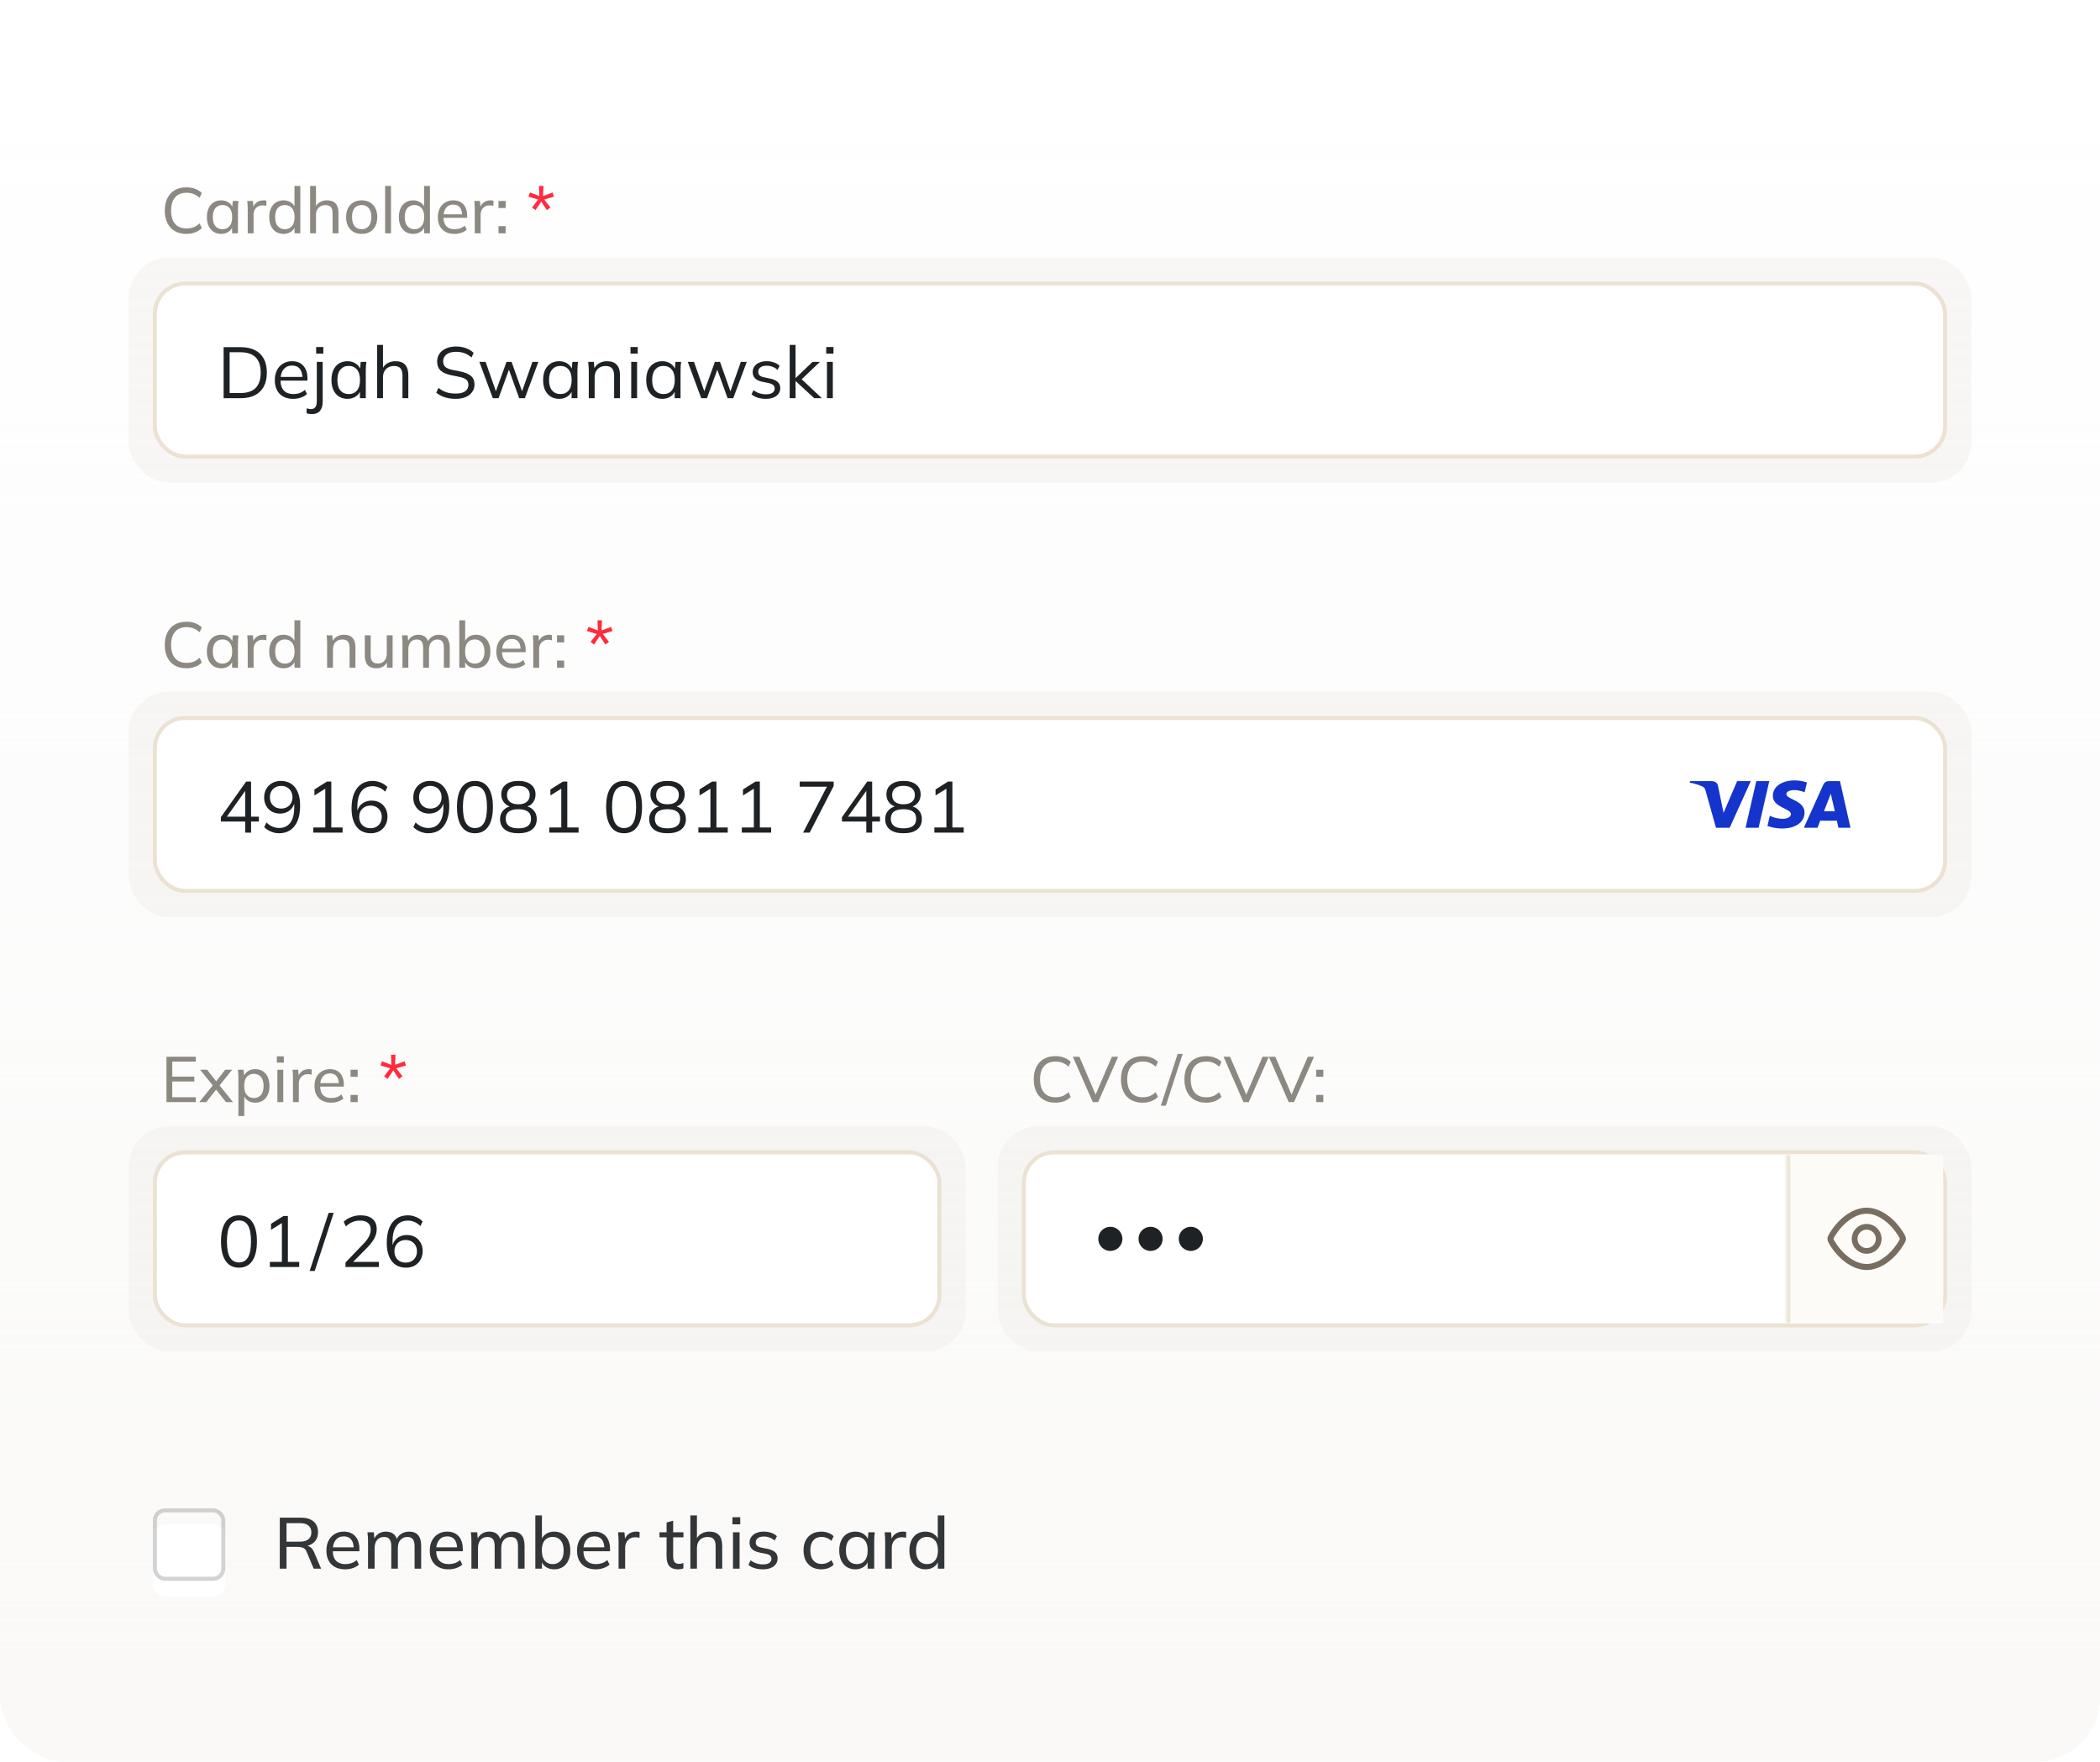 <svg width="522" height="438" viewBox="0 0 522 438" fill="none" xmlns="http://www.w3.org/2000/svg">
<g filter="url(#filter0_d_582_11384)">
<rect width="522" height="434" rx="16" fill="url(#paint0_linear_582_11384)" shape-rendering="crispEdges"/>
<path d="M46.352 54.144C45.221 54.144 44.251 53.909 43.44 53.44C42.64 52.971 42.027 52.304 41.6 51.44C41.173 50.565 40.96 49.536 40.96 48.352C40.96 47.168 41.173 46.144 41.6 45.28C42.027 44.416 42.64 43.749 43.44 43.28C44.251 42.811 45.221 42.576 46.352 42.576C47.163 42.576 47.883 42.699 48.512 42.944C49.141 43.179 49.691 43.525 50.16 43.984L49.616 45.184C49.104 44.736 48.597 44.416 48.096 44.224C47.605 44.021 47.035 43.92 46.384 43.92C45.136 43.92 44.181 44.304 43.52 45.072C42.859 45.84 42.528 46.933 42.528 48.352C42.528 49.771 42.859 50.869 43.52 51.648C44.181 52.416 45.136 52.8 46.384 52.8C47.035 52.8 47.605 52.704 48.096 52.512C48.597 52.309 49.104 51.984 49.616 51.536L50.16 52.72C49.691 53.179 49.136 53.531 48.496 53.776C47.867 54.021 47.152 54.144 46.352 54.144ZM54.975 54.144C54.272 54.144 53.653 53.979 53.12 53.648C52.586 53.317 52.17 52.837 51.871 52.208C51.573 51.579 51.423 50.832 51.423 49.968C51.423 49.104 51.573 48.363 51.871 47.744C52.17 47.115 52.586 46.635 53.12 46.304C53.653 45.973 54.272 45.808 54.975 45.808C55.69 45.808 56.309 45.989 56.831 46.352C57.365 46.704 57.717 47.189 57.888 47.808H57.696L57.871 45.952H59.279C59.248 46.272 59.215 46.592 59.184 46.912C59.162 47.232 59.151 47.547 59.151 47.856V54H57.696V52.16H57.871C57.701 52.768 57.349 53.253 56.816 53.616C56.293 53.968 55.679 54.144 54.975 54.144ZM55.312 52.992C56.037 52.992 56.618 52.736 57.056 52.224C57.493 51.712 57.712 50.96 57.712 49.968C57.712 48.976 57.493 48.229 57.056 47.728C56.618 47.227 56.037 46.976 55.312 46.976C54.586 46.976 53.999 47.227 53.551 47.728C53.114 48.229 52.895 48.976 52.895 49.968C52.895 50.96 53.114 51.712 53.551 52.224C53.989 52.736 54.575 52.992 55.312 52.992ZM61.575 54V47.92C61.575 47.6 61.564 47.275 61.543 46.944C61.532 46.603 61.506 46.272 61.463 45.952H62.871L63.047 47.968L62.807 47.984C62.914 47.493 63.095 47.088 63.351 46.768C63.618 46.437 63.932 46.197 64.295 46.048C64.668 45.888 65.052 45.808 65.447 45.808C65.618 45.808 65.762 45.813 65.879 45.824C65.996 45.835 66.114 45.861 66.231 45.904L66.199 47.2C66.039 47.136 65.89 47.099 65.751 47.088C65.623 47.067 65.463 47.056 65.271 47.056C64.802 47.056 64.396 47.163 64.055 47.376C63.724 47.589 63.468 47.872 63.287 48.224C63.116 48.576 63.031 48.955 63.031 49.36V54H61.575ZM70.475 54.144C69.772 54.144 69.153 53.979 68.62 53.648C68.086 53.317 67.67 52.837 67.371 52.208C67.073 51.579 66.924 50.832 66.924 49.968C66.924 49.104 67.073 48.363 67.371 47.744C67.67 47.115 68.086 46.635 68.62 46.304C69.153 45.973 69.772 45.808 70.475 45.808C71.18 45.808 71.793 45.984 72.316 46.336C72.849 46.688 73.206 47.173 73.388 47.792H73.195V42.224H74.651V54H73.212V52.128H73.388C73.217 52.757 72.865 53.253 72.332 53.616C71.809 53.968 71.19 54.144 70.475 54.144ZM70.811 52.992C71.537 52.992 72.118 52.736 72.555 52.224C73.004 51.712 73.228 50.96 73.228 49.968C73.228 48.976 73.004 48.229 72.555 47.728C72.118 47.227 71.537 46.976 70.811 46.976C70.086 46.976 69.499 47.227 69.052 47.728C68.614 48.229 68.395 48.976 68.395 49.968C68.395 50.96 68.614 51.712 69.052 52.224C69.499 52.736 70.086 52.992 70.811 52.992ZM77.091 54V42.224H78.547V47.696H78.339C78.574 47.077 78.952 46.608 79.475 46.288C79.998 45.968 80.6 45.808 81.283 45.808C82.254 45.808 82.968 46.069 83.427 46.592C83.896 47.115 84.131 47.904 84.131 48.96V54H82.675V49.04C82.675 48.325 82.536 47.808 82.259 47.488C81.982 47.157 81.528 46.992 80.899 46.992C80.195 46.992 79.624 47.211 79.187 47.648C78.76 48.085 78.547 48.667 78.547 49.392V54H77.091ZM89.905 54.144C89.115 54.144 88.433 53.979 87.857 53.648C87.281 53.307 86.833 52.827 86.513 52.208C86.193 51.579 86.033 50.832 86.033 49.968C86.033 49.115 86.193 48.379 86.513 47.76C86.833 47.131 87.281 46.651 87.857 46.32C88.433 45.979 89.115 45.808 89.905 45.808C90.694 45.808 91.377 45.979 91.953 46.32C92.54 46.651 92.987 47.131 93.297 47.76C93.617 48.379 93.777 49.115 93.777 49.968C93.777 50.832 93.617 51.579 93.297 52.208C92.987 52.827 92.54 53.307 91.953 53.648C91.377 53.979 90.694 54.144 89.905 54.144ZM89.905 52.992C90.63 52.992 91.212 52.736 91.649 52.224C92.086 51.712 92.305 50.96 92.305 49.968C92.305 48.976 92.086 48.229 91.649 47.728C91.212 47.227 90.63 46.976 89.905 46.976C89.169 46.976 88.582 47.227 88.145 47.728C87.718 48.229 87.505 48.976 87.505 49.968C87.505 50.96 87.718 51.712 88.145 52.224C88.582 52.736 89.169 52.992 89.905 52.992ZM95.732 54V42.224H97.188V54H95.732ZM102.694 54.144C101.99 54.144 101.372 53.979 100.838 53.648C100.305 53.317 99.889 52.837 99.59 52.208C99.292 51.579 99.142 50.832 99.142 49.968C99.142 49.104 99.292 48.363 99.59 47.744C99.889 47.115 100.305 46.635 100.838 46.304C101.372 45.973 101.99 45.808 102.694 45.808C103.398 45.808 104.012 45.984 104.534 46.336C105.068 46.688 105.425 47.173 105.606 47.792H105.414V42.224H106.87V54H105.43V52.128H105.606C105.436 52.757 105.084 53.253 104.55 53.616C104.028 53.968 103.409 54.144 102.694 54.144ZM103.03 52.992C103.756 52.992 104.337 52.736 104.774 52.224C105.222 51.712 105.446 50.96 105.446 49.968C105.446 48.976 105.222 48.229 104.774 47.728C104.337 47.227 103.756 46.976 103.03 46.976C102.305 46.976 101.718 47.227 101.27 47.728C100.833 48.229 100.614 48.976 100.614 49.968C100.614 50.96 100.833 51.712 101.27 52.224C101.718 52.736 102.305 52.992 103.03 52.992ZM112.974 54.144C111.694 54.144 110.68 53.776 109.934 53.04C109.198 52.304 108.83 51.291 108.83 50C108.83 49.147 108.99 48.411 109.31 47.792C109.64 47.163 110.094 46.677 110.67 46.336C111.246 45.984 111.918 45.808 112.686 45.808C113.422 45.808 114.046 45.968 114.558 46.288C115.07 46.597 115.459 47.04 115.726 47.616C115.992 48.192 116.126 48.875 116.126 49.664V50.144H109.966V49.28H115.134L114.862 49.488C114.862 48.656 114.675 48.011 114.302 47.552C113.939 47.093 113.4 46.864 112.686 46.864C111.907 46.864 111.304 47.136 110.878 47.68C110.451 48.213 110.238 48.944 110.238 49.872V50.016C110.238 50.997 110.478 51.739 110.958 52.24C111.448 52.741 112.126 52.992 112.99 52.992C113.47 52.992 113.918 52.923 114.334 52.784C114.75 52.645 115.15 52.416 115.534 52.096L116.014 53.104C115.651 53.435 115.198 53.691 114.654 53.872C114.12 54.053 113.56 54.144 112.974 54.144ZM118.013 54V47.92C118.013 47.6 118.002 47.275 117.981 46.944C117.97 46.603 117.943 46.272 117.901 45.952H119.309L119.485 47.968L119.245 47.984C119.351 47.493 119.533 47.088 119.789 46.768C120.055 46.437 120.37 46.197 120.733 46.048C121.106 45.888 121.49 45.808 121.885 45.808C122.055 45.808 122.199 45.813 122.317 45.824C122.434 45.835 122.551 45.861 122.669 45.904L122.637 47.2C122.477 47.136 122.327 47.099 122.189 47.088C122.061 47.067 121.901 47.056 121.709 47.056C121.239 47.056 120.834 47.163 120.493 47.376C120.162 47.589 119.906 47.872 119.725 48.224C119.554 48.576 119.469 48.955 119.469 49.36V54H118.013ZM123.914 47.712V45.952H125.69V47.712H123.914ZM123.914 54V52.224H125.69V54H123.914Z" fill="#8C8882"/>
<path d="M133.115 48.24L132.251 47.584L133.787 45.616L131.371 44.896L131.723 43.856L134.059 44.736L133.979 42.224H135.083L134.987 44.736L137.371 43.856L137.691 44.896L135.275 45.6L136.827 47.584L135.931 48.24L134.539 46.128L133.115 48.24Z" fill="#FF2B3E"/>
<rect x="32" y="60" width="458" height="56" rx="10" fill="#EDEBE7" fill-opacity="0.4"/>
<rect x="38.5" y="66.5" width="445" height="43" rx="7.5" fill="white"/>
<rect x="38.5" y="66.5" width="445" height="43" rx="7.5" stroke="#EBE2D4"/>
<path d="M55.584 95V82.31H59.796C61.2 82.31 62.388 82.556 63.36 83.048C64.332 83.528 65.07 84.242 65.574 85.19C66.078 86.126 66.33 87.278 66.33 88.646C66.33 90.002 66.078 91.154 65.574 92.102C65.07 93.05 64.332 93.77 63.36 94.262C62.388 94.754 61.2 95 59.796 95H55.584ZM57.078 93.722H59.688C61.416 93.722 62.7 93.302 63.54 92.462C64.38 91.61 64.8 90.338 64.8 88.646C64.8 86.942 64.38 85.67 63.54 84.83C62.7 83.99 61.416 83.57 59.688 83.57H57.078V93.722ZM72.883 95.162C71.467 95.162 70.351 94.754 69.535 93.938C68.719 93.11 68.311 91.964 68.311 90.5C68.311 89.552 68.491 88.73 68.851 88.034C69.211 87.326 69.715 86.78 70.363 86.396C71.011 86 71.755 85.802 72.595 85.802C73.423 85.802 74.119 85.976 74.683 86.324C75.247 86.672 75.679 87.17 75.979 87.818C76.279 88.454 76.429 89.21 76.429 90.086V90.626H69.427V89.708H75.475L75.169 89.942C75.169 88.982 74.953 88.232 74.521 87.692C74.089 87.152 73.447 86.882 72.595 86.882C71.695 86.882 70.993 87.2 70.489 87.836C69.985 88.46 69.733 89.306 69.733 90.374V90.536C69.733 91.664 70.009 92.522 70.561 93.11C71.125 93.686 71.911 93.974 72.919 93.974C73.459 93.974 73.963 93.896 74.431 93.74C74.911 93.572 75.367 93.302 75.799 92.93L76.303 93.956C75.907 94.34 75.403 94.64 74.791 94.856C74.191 95.06 73.555 95.162 72.883 95.162ZM77.472 98.96C77.304 98.96 77.094 98.936 76.842 98.888C76.59 98.852 76.38 98.804 76.212 98.744V97.52C76.356 97.568 76.524 97.61 76.716 97.646C76.908 97.694 77.088 97.718 77.256 97.718C77.76 97.718 78.132 97.556 78.372 97.232C78.624 96.92 78.75 96.404 78.75 95.684V85.964H80.208V95.828C80.208 96.86 79.98 97.64 79.524 98.168C79.08 98.696 78.396 98.96 77.472 98.96ZM78.588 83.912V82.274H80.37V83.912H78.588ZM86.387 95.162C85.583 95.162 84.881 94.976 84.281 94.604C83.681 94.22 83.213 93.68 82.877 92.984C82.553 92.288 82.391 91.454 82.391 90.482C82.391 89.498 82.553 88.658 82.877 87.962C83.213 87.266 83.681 86.732 84.281 86.36C84.881 85.988 85.583 85.802 86.387 85.802C87.203 85.802 87.905 86.012 88.493 86.432C89.093 86.84 89.489 87.398 89.681 88.106H89.465L89.663 85.964H91.067C91.031 86.312 90.995 86.666 90.959 87.026C90.935 87.374 90.923 87.716 90.923 88.052V95H89.465V92.876H89.663C89.471 93.584 89.075 94.142 88.475 94.55C87.875 94.958 87.179 95.162 86.387 95.162ZM86.675 93.974C87.539 93.974 88.223 93.68 88.727 93.092C89.231 92.492 89.483 91.622 89.483 90.482C89.483 89.33 89.231 88.46 88.727 87.872C88.223 87.272 87.539 86.972 86.675 86.972C85.823 86.972 85.139 87.272 84.623 87.872C84.119 88.46 83.867 89.33 83.867 90.482C83.867 91.622 84.119 92.492 84.623 93.092C85.139 93.68 85.823 93.974 86.675 93.974ZM93.742 95V81.752H95.2V87.962H94.966C95.218 87.254 95.638 86.72 96.226 86.36C96.826 85.988 97.516 85.802 98.296 85.802C99.376 85.802 100.18 86.096 100.708 86.684C101.236 87.26 101.5 88.136 101.5 89.312V95H100.042V89.402C100.042 88.562 99.874 87.95 99.538 87.566C99.214 87.182 98.686 86.99 97.954 86.99C97.114 86.99 96.442 87.248 95.938 87.764C95.446 88.28 95.2 88.958 95.2 89.798V95H93.742ZM113.285 95.162C112.265 95.162 111.353 95.03 110.549 94.766C109.745 94.502 109.043 94.124 108.443 93.632L108.983 92.444C109.403 92.756 109.823 93.02 110.243 93.236C110.675 93.44 111.137 93.596 111.629 93.704C112.121 93.8 112.673 93.848 113.285 93.848C114.353 93.848 115.145 93.65 115.661 93.254C116.177 92.858 116.435 92.33 116.435 91.67C116.435 91.106 116.255 90.674 115.895 90.374C115.535 90.074 114.905 89.834 114.005 89.654L112.115 89.276C110.951 89.036 110.081 88.646 109.505 88.106C108.941 87.566 108.659 86.834 108.659 85.91C108.659 85.154 108.851 84.494 109.235 83.93C109.631 83.366 110.183 82.928 110.891 82.616C111.599 82.304 112.421 82.148 113.357 82.148C114.257 82.148 115.079 82.286 115.823 82.562C116.567 82.826 117.203 83.216 117.731 83.732L117.209 84.884C116.645 84.38 116.051 84.02 115.427 83.804C114.815 83.576 114.119 83.462 113.339 83.462C112.355 83.462 111.575 83.678 110.999 84.11C110.435 84.53 110.153 85.106 110.153 85.838C110.153 86.426 110.333 86.888 110.693 87.224C111.053 87.548 111.647 87.794 112.475 87.962L114.383 88.34C115.607 88.592 116.507 88.97 117.083 89.474C117.659 89.978 117.947 90.686 117.947 91.598C117.947 92.294 117.755 92.912 117.371 93.452C116.999 93.992 116.465 94.412 115.769 94.712C115.073 95.012 114.245 95.162 113.285 95.162ZM122.504 95L119.156 85.964H120.704L123.494 93.92H123.026L125.906 85.964H127.166L129.992 93.92H129.542L132.35 85.964H133.826L130.46 95H129.056L126.14 86.918H126.86L123.926 95H122.504ZM138.999 95.162C138.195 95.162 137.493 94.976 136.893 94.604C136.293 94.22 135.825 93.68 135.489 92.984C135.165 92.288 135.003 91.454 135.003 90.482C135.003 89.498 135.165 88.658 135.489 87.962C135.825 87.266 136.293 86.732 136.893 86.36C137.493 85.988 138.195 85.802 138.999 85.802C139.815 85.802 140.517 86.012 141.105 86.432C141.705 86.84 142.101 87.398 142.293 88.106H142.077L142.275 85.964H143.679C143.643 86.312 143.607 86.666 143.571 87.026C143.547 87.374 143.535 87.716 143.535 88.052V95H142.077V92.876H142.275C142.083 93.584 141.687 94.142 141.087 94.55C140.487 94.958 139.791 95.162 138.999 95.162ZM139.287 93.974C140.151 93.974 140.835 93.68 141.339 93.092C141.843 92.492 142.095 91.622 142.095 90.482C142.095 89.33 141.843 88.46 141.339 87.872C140.835 87.272 140.151 86.972 139.287 86.972C138.435 86.972 137.751 87.272 137.235 87.872C136.731 88.46 136.479 89.33 136.479 90.482C136.479 91.622 136.731 92.492 137.235 93.092C137.751 93.68 138.435 93.974 139.287 93.974ZM146.354 95V88.052C146.354 87.716 146.336 87.374 146.3 87.026C146.276 86.666 146.246 86.312 146.21 85.964H147.614L147.794 87.944H147.578C147.842 87.248 148.262 86.72 148.838 86.36C149.426 85.988 150.104 85.802 150.872 85.802C151.94 85.802 152.744 86.09 153.284 86.666C153.836 87.23 154.112 88.124 154.112 89.348V95H152.654V89.438C152.654 88.586 152.48 87.968 152.132 87.584C151.796 87.188 151.268 86.99 150.548 86.99C149.708 86.99 149.042 87.248 148.55 87.764C148.058 88.28 147.812 88.97 147.812 89.834V95H146.354ZM156.901 95V85.964H158.359V95H156.901ZM156.721 83.912V82.274H158.521V83.912H156.721ZM164.628 95.162C163.824 95.162 163.122 94.976 162.522 94.604C161.922 94.22 161.454 93.68 161.118 92.984C160.794 92.288 160.632 91.454 160.632 90.482C160.632 89.498 160.794 88.658 161.118 87.962C161.454 87.266 161.922 86.732 162.522 86.36C163.122 85.988 163.824 85.802 164.628 85.802C165.444 85.802 166.146 86.012 166.734 86.432C167.334 86.84 167.73 87.398 167.922 88.106H167.706L167.904 85.964H169.308C169.272 86.312 169.236 86.666 169.2 87.026C169.176 87.374 169.164 87.716 169.164 88.052V95H167.706V92.876H167.904C167.712 93.584 167.316 94.142 166.716 94.55C166.116 94.958 165.42 95.162 164.628 95.162ZM164.916 93.974C165.78 93.974 166.464 93.68 166.968 93.092C167.472 92.492 167.724 91.622 167.724 90.482C167.724 89.33 167.472 88.46 166.968 87.872C166.464 87.272 165.78 86.972 164.916 86.972C164.064 86.972 163.38 87.272 162.864 87.872C162.36 88.46 162.108 89.33 162.108 90.482C162.108 91.622 162.36 92.492 162.864 93.092C163.38 93.68 164.064 93.974 164.916 93.974ZM174.307 95L170.959 85.964H172.507L175.297 93.92H174.829L177.709 85.964H178.969L181.795 93.92H181.345L184.153 85.964H185.629L182.263 95H180.859L177.943 86.918H178.663L175.729 95H174.307ZM190.369 95.162C189.649 95.162 188.977 95.066 188.353 94.874C187.729 94.67 187.213 94.388 186.805 94.028L187.309 93.002C187.753 93.35 188.233 93.608 188.749 93.776C189.277 93.944 189.823 94.028 190.387 94.028C191.107 94.028 191.647 93.902 192.007 93.65C192.379 93.386 192.565 93.026 192.565 92.57C192.565 92.222 192.445 91.946 192.205 91.742C191.977 91.526 191.599 91.358 191.071 91.238L189.397 90.896C188.629 90.728 188.053 90.446 187.669 90.05C187.285 89.642 187.093 89.126 187.093 88.502C187.093 87.974 187.231 87.512 187.507 87.116C187.783 86.708 188.185 86.39 188.713 86.162C189.241 85.922 189.859 85.802 190.567 85.802C191.227 85.802 191.833 85.904 192.385 86.108C192.949 86.3 193.417 86.582 193.789 86.954L193.267 87.962C192.907 87.614 192.493 87.356 192.025 87.188C191.569 87.008 191.095 86.918 190.603 86.918C189.895 86.918 189.361 87.062 189.001 87.35C188.653 87.626 188.479 87.992 188.479 88.448C188.479 88.796 188.587 89.084 188.803 89.312C189.031 89.528 189.379 89.69 189.847 89.798L191.521 90.14C192.337 90.32 192.943 90.602 193.339 90.986C193.747 91.358 193.951 91.862 193.951 92.498C193.951 93.038 193.801 93.512 193.501 93.92C193.201 94.316 192.781 94.622 192.241 94.838C191.713 95.054 191.089 95.162 190.369 95.162ZM196.293 95V81.752H197.751V89.978H197.787L201.981 85.964H203.817L198.867 90.68L198.903 89.942L204.285 95H202.395L197.787 90.752H197.751V95H196.293ZM205.557 95V85.964H207.015V95H205.557ZM205.377 83.912V82.274H207.177V83.912H205.377Z" fill="#1E2224"/>
<path d="M46.352 162.144C45.221 162.144 44.251 161.909 43.44 161.44C42.64 160.971 42.027 160.304 41.6 159.44C41.173 158.565 40.96 157.536 40.96 156.352C40.96 155.168 41.173 154.144 41.6 153.28C42.027 152.416 42.64 151.749 43.44 151.28C44.251 150.811 45.221 150.576 46.352 150.576C47.163 150.576 47.883 150.699 48.512 150.944C49.141 151.179 49.691 151.525 50.16 151.984L49.616 153.184C49.104 152.736 48.597 152.416 48.096 152.224C47.605 152.021 47.035 151.92 46.384 151.92C45.136 151.92 44.181 152.304 43.52 153.072C42.859 153.84 42.528 154.933 42.528 156.352C42.528 157.771 42.859 158.869 43.52 159.648C44.181 160.416 45.136 160.8 46.384 160.8C47.035 160.8 47.605 160.704 48.096 160.512C48.597 160.309 49.104 159.984 49.616 159.536L50.16 160.72C49.691 161.179 49.136 161.531 48.496 161.776C47.867 162.021 47.152 162.144 46.352 162.144ZM54.975 162.144C54.272 162.144 53.653 161.979 53.12 161.648C52.586 161.317 52.17 160.837 51.871 160.208C51.573 159.579 51.423 158.832 51.423 157.968C51.423 157.104 51.573 156.363 51.871 155.744C52.17 155.115 52.586 154.635 53.12 154.304C53.653 153.973 54.272 153.808 54.975 153.808C55.69 153.808 56.309 153.989 56.831 154.352C57.365 154.704 57.717 155.189 57.888 155.808H57.696L57.871 153.952H59.279C59.248 154.272 59.215 154.592 59.184 154.912C59.162 155.232 59.151 155.547 59.151 155.856V162H57.696V160.16H57.871C57.701 160.768 57.349 161.253 56.816 161.616C56.293 161.968 55.679 162.144 54.975 162.144ZM55.312 160.992C56.037 160.992 56.618 160.736 57.056 160.224C57.493 159.712 57.712 158.96 57.712 157.968C57.712 156.976 57.493 156.229 57.056 155.728C56.618 155.227 56.037 154.976 55.312 154.976C54.586 154.976 53.999 155.227 53.551 155.728C53.114 156.229 52.895 156.976 52.895 157.968C52.895 158.96 53.114 159.712 53.551 160.224C53.989 160.736 54.575 160.992 55.312 160.992ZM61.575 162V155.92C61.575 155.6 61.564 155.275 61.543 154.944C61.532 154.603 61.506 154.272 61.463 153.952H62.871L63.047 155.968L62.807 155.984C62.914 155.493 63.095 155.088 63.351 154.768C63.618 154.437 63.932 154.197 64.295 154.048C64.668 153.888 65.052 153.808 65.447 153.808C65.618 153.808 65.762 153.813 65.879 153.824C65.996 153.835 66.114 153.861 66.231 153.904L66.199 155.2C66.039 155.136 65.89 155.099 65.751 155.088C65.623 155.067 65.463 155.056 65.271 155.056C64.802 155.056 64.396 155.163 64.055 155.376C63.724 155.589 63.468 155.872 63.287 156.224C63.116 156.576 63.031 156.955 63.031 157.36V162H61.575ZM70.475 162.144C69.772 162.144 69.153 161.979 68.62 161.648C68.086 161.317 67.67 160.837 67.371 160.208C67.073 159.579 66.924 158.832 66.924 157.968C66.924 157.104 67.073 156.363 67.371 155.744C67.67 155.115 68.086 154.635 68.62 154.304C69.153 153.973 69.772 153.808 70.475 153.808C71.18 153.808 71.793 153.984 72.316 154.336C72.849 154.688 73.206 155.173 73.388 155.792H73.195V150.224H74.651V162H73.212V160.128H73.388C73.217 160.757 72.865 161.253 72.332 161.616C71.809 161.968 71.19 162.144 70.475 162.144ZM70.811 160.992C71.537 160.992 72.118 160.736 72.555 160.224C73.004 159.712 73.228 158.96 73.228 157.968C73.228 156.976 73.004 156.229 72.555 155.728C72.118 155.227 71.537 154.976 70.811 154.976C70.086 154.976 69.499 155.227 69.052 155.728C68.614 156.229 68.395 156.976 68.395 157.968C68.395 158.96 68.614 159.712 69.052 160.224C69.499 160.736 70.086 160.992 70.811 160.992ZM81.31 162V155.856C81.31 155.547 81.299 155.232 81.278 154.912C81.256 154.592 81.224 154.272 81.182 153.952H82.59L82.75 155.68H82.558C82.803 155.072 83.182 154.608 83.694 154.288C84.206 153.968 84.803 153.808 85.486 153.808C86.435 153.808 87.15 154.069 87.63 154.592C88.11 155.104 88.35 155.904 88.35 156.992V162H86.894V157.072C86.894 156.336 86.75 155.808 86.462 155.488C86.174 155.157 85.726 154.992 85.118 154.992C84.392 154.992 83.816 155.211 83.39 155.648C82.974 156.085 82.766 156.677 82.766 157.424V162H81.31ZM93.596 162.144C92.625 162.144 91.894 161.883 91.404 161.36C90.924 160.837 90.684 160.032 90.684 158.944V153.952H92.14V158.912C92.14 159.616 92.284 160.133 92.572 160.464C92.86 160.795 93.308 160.96 93.916 160.96C94.577 160.96 95.11 160.741 95.516 160.304C95.932 159.856 96.14 159.264 96.14 158.528V153.952H97.596V162H96.188V160.224H96.396C96.172 160.832 95.814 161.307 95.324 161.648C94.833 161.979 94.257 162.144 93.596 162.144ZM100.044 162V155.856C100.044 155.547 100.033 155.232 100.012 154.912C99.991 154.592 99.959 154.272 99.916 153.952H101.324L101.484 155.68H101.292C101.505 155.083 101.847 154.624 102.316 154.304C102.785 153.973 103.345 153.808 103.996 153.808C104.657 153.808 105.201 153.968 105.628 154.288C106.055 154.597 106.343 155.088 106.492 155.76H106.252C106.455 155.163 106.812 154.688 107.324 154.336C107.836 153.984 108.433 153.808 109.116 153.808C110.001 153.808 110.668 154.069 111.116 154.592C111.564 155.104 111.788 155.904 111.788 156.992V162H110.332V157.072C110.332 156.336 110.204 155.808 109.948 155.488C109.692 155.157 109.287 154.992 108.732 154.992C108.081 154.992 107.569 155.216 107.196 155.664C106.823 156.101 106.636 156.699 106.636 157.456V162H105.18V157.072C105.18 156.336 105.052 155.808 104.796 155.488C104.551 155.157 104.145 154.992 103.58 154.992C102.929 154.992 102.417 155.216 102.044 155.664C101.681 156.101 101.5 156.699 101.5 157.456V162H100.044ZM118.345 162.144C117.63 162.144 117.012 161.968 116.489 161.616C115.966 161.253 115.62 160.757 115.449 160.128H115.625V162H114.169V150.224H115.625V155.792H115.449C115.63 155.173 115.977 154.688 116.489 154.336C117.012 153.984 117.63 153.808 118.345 153.808C119.06 153.808 119.684 153.979 120.217 154.32C120.75 154.651 121.161 155.125 121.449 155.744C121.748 156.363 121.897 157.109 121.897 157.984C121.897 158.848 121.748 159.595 121.449 160.224C121.161 160.843 120.745 161.317 120.201 161.648C119.668 161.979 119.049 162.144 118.345 162.144ZM118.009 160.992C118.734 160.992 119.316 160.741 119.753 160.24C120.201 159.728 120.425 158.976 120.425 157.984C120.425 156.992 120.201 156.245 119.753 155.744C119.316 155.232 118.734 154.976 118.009 154.976C117.273 154.976 116.686 155.227 116.249 155.728C115.822 156.229 115.609 156.976 115.609 157.968C115.609 158.96 115.822 159.712 116.249 160.224C116.686 160.736 117.273 160.992 118.009 160.992ZM127.521 162.144C126.241 162.144 125.227 161.776 124.481 161.04C123.745 160.304 123.377 159.291 123.377 158C123.377 157.147 123.537 156.411 123.857 155.792C124.187 155.163 124.641 154.677 125.217 154.336C125.793 153.984 126.465 153.808 127.233 153.808C127.969 153.808 128.593 153.968 129.105 154.288C129.617 154.597 130.006 155.04 130.273 155.616C130.539 156.192 130.673 156.875 130.673 157.664V158.144H124.513V157.28H129.681L129.409 157.488C129.409 156.656 129.222 156.011 128.849 155.552C128.486 155.093 127.947 154.864 127.233 154.864C126.454 154.864 125.851 155.136 125.425 155.68C124.998 156.213 124.785 156.944 124.785 157.872V158.016C124.785 158.997 125.025 159.739 125.505 160.24C125.995 160.741 126.673 160.992 127.537 160.992C128.017 160.992 128.465 160.923 128.881 160.784C129.297 160.645 129.697 160.416 130.081 160.096L130.561 161.104C130.198 161.435 129.745 161.691 129.201 161.872C128.667 162.053 128.107 162.144 127.521 162.144ZM132.559 162V155.92C132.559 155.6 132.549 155.275 132.527 154.944C132.517 154.603 132.49 154.272 132.447 153.952H133.855L134.031 155.968L133.791 155.984C133.898 155.493 134.079 155.088 134.335 154.768C134.602 154.437 134.917 154.197 135.279 154.048C135.653 153.888 136.037 153.808 136.431 153.808C136.602 153.808 136.746 153.813 136.863 153.824C136.981 153.835 137.098 153.861 137.215 153.904L137.183 155.2C137.023 155.136 136.874 155.099 136.735 155.088C136.607 155.067 136.447 155.056 136.255 155.056C135.786 155.056 135.381 155.163 135.039 155.376C134.709 155.589 134.453 155.872 134.271 156.224C134.101 156.576 134.015 156.955 134.015 157.36V162H132.559ZM138.46 155.712V153.952H140.236V155.712H138.46ZM138.46 162V160.224H140.236V162H138.46Z" fill="#8C8882"/>
<path d="M147.662 156.24L146.798 155.584L148.334 153.616L145.918 152.896L146.27 151.856L148.606 152.736L148.526 150.224H149.63L149.534 152.736L151.918 151.856L152.238 152.896L149.822 153.6L151.374 155.584L150.478 156.24L149.086 154.128L147.662 156.24Z" fill="#FF2B3E"/>
<rect x="32" y="168" width="458" height="56" rx="10" fill="#EDEBE7" fill-opacity="0.4"/>
<rect x="38.5" y="174.5" width="445" height="43" rx="7.5" fill="white"/>
<rect x="38.5" y="174.5" width="445" height="43" rx="7.5" stroke="#EBE2D4"/>
<path d="M60.948 203V200.246H54.9V199.166L61.182 190.31H62.406V199.04H64.35V200.246H62.406V203H60.948ZM60.948 199.04V192.074H61.344L56.124 199.418V199.04H60.948ZM69.347 203.162C68.687 203.162 68.021 203.024 67.349 202.748C66.677 202.46 66.119 202.088 65.675 201.632L66.233 200.462C66.689 200.93 67.187 201.278 67.727 201.506C68.267 201.734 68.813 201.848 69.365 201.848C70.577 201.848 71.507 201.416 72.155 200.552C72.815 199.676 73.145 198.368 73.145 196.628V194.954H73.325C73.253 195.626 73.043 196.214 72.695 196.718C72.359 197.222 71.921 197.606 71.381 197.87C70.853 198.134 70.259 198.266 69.599 198.266C68.831 198.266 68.147 198.098 67.547 197.762C66.959 197.426 66.497 196.952 66.161 196.34C65.825 195.728 65.657 195.038 65.657 194.27C65.657 193.466 65.831 192.758 66.179 192.146C66.539 191.522 67.025 191.036 67.637 190.688C68.261 190.328 68.975 190.148 69.779 190.148C71.327 190.148 72.515 190.688 73.343 191.768C74.183 192.848 74.603 194.372 74.603 196.34C74.603 197.792 74.393 199.028 73.973 200.048C73.553 201.068 72.953 201.842 72.173 202.37C71.393 202.898 70.451 203.162 69.347 203.162ZM69.905 197.024C70.457 197.024 70.943 196.904 71.363 196.664C71.783 196.424 72.107 196.094 72.335 195.674C72.575 195.254 72.695 194.768 72.695 194.216C72.695 193.652 72.575 193.16 72.335 192.74C72.107 192.32 71.783 191.99 71.363 191.75C70.943 191.51 70.457 191.39 69.905 191.39C69.353 191.39 68.861 191.51 68.429 191.75C68.009 191.99 67.679 192.32 67.439 192.74C67.211 193.16 67.097 193.652 67.097 194.216C67.097 194.768 67.211 195.254 67.439 195.674C67.679 196.094 68.009 196.424 68.429 196.664C68.861 196.904 69.353 197.024 69.905 197.024ZM77.872 203V201.722H80.86V191.588H81.652L78.16 193.766V192.272L81.274 190.31H82.354V201.722H85.162V203H77.872ZM92.193 203.162C90.657 203.162 89.469 202.622 88.629 201.542C87.801 200.45 87.387 198.926 87.387 196.97C87.387 195.506 87.597 194.27 88.017 193.262C88.437 192.242 89.037 191.468 89.817 190.94C90.597 190.412 91.539 190.148 92.643 190.148C93.303 190.148 93.969 190.286 94.641 190.562C95.313 190.826 95.865 191.198 96.297 191.678L95.757 192.83C95.301 192.362 94.803 192.02 94.263 191.804C93.723 191.576 93.177 191.462 92.625 191.462C91.401 191.462 90.459 191.9 89.799 192.776C89.151 193.64 88.827 194.942 88.827 196.682V198.356H88.665C88.749 197.672 88.953 197.084 89.277 196.592C89.613 196.088 90.051 195.704 90.591 195.44C91.131 195.176 91.731 195.044 92.391 195.044C93.159 195.044 93.837 195.212 94.425 195.548C95.013 195.884 95.475 196.358 95.811 196.97C96.147 197.57 96.315 198.26 96.315 199.04C96.315 199.832 96.141 200.54 95.793 201.164C95.445 201.788 94.959 202.28 94.335 202.64C93.711 202.988 92.997 203.162 92.193 203.162ZM92.085 201.902C92.637 201.902 93.123 201.788 93.543 201.56C93.975 201.32 94.305 200.99 94.533 200.57C94.773 200.138 94.893 199.646 94.893 199.094C94.893 198.542 94.773 198.056 94.533 197.636C94.305 197.216 93.975 196.886 93.543 196.646C93.123 196.406 92.637 196.286 92.085 196.286C91.533 196.286 91.047 196.406 90.627 196.646C90.207 196.886 89.877 197.216 89.637 197.636C89.409 198.056 89.295 198.542 89.295 199.094C89.295 199.646 89.409 200.138 89.637 200.57C89.877 200.99 90.207 201.32 90.627 201.56C91.047 201.788 91.533 201.902 92.085 201.902ZM106.419 203.162C105.759 203.162 105.093 203.024 104.421 202.748C103.749 202.46 103.191 202.088 102.747 201.632L103.305 200.462C103.761 200.93 104.259 201.278 104.799 201.506C105.339 201.734 105.885 201.848 106.437 201.848C107.649 201.848 108.579 201.416 109.227 200.552C109.887 199.676 110.217 198.368 110.217 196.628V194.954H110.397C110.325 195.626 110.115 196.214 109.767 196.718C109.431 197.222 108.993 197.606 108.453 197.87C107.925 198.134 107.331 198.266 106.671 198.266C105.903 198.266 105.219 198.098 104.619 197.762C104.031 197.426 103.569 196.952 103.233 196.34C102.897 195.728 102.729 195.038 102.729 194.27C102.729 193.466 102.903 192.758 103.251 192.146C103.611 191.522 104.097 191.036 104.709 190.688C105.333 190.328 106.047 190.148 106.851 190.148C108.399 190.148 109.587 190.688 110.415 191.768C111.255 192.848 111.675 194.372 111.675 196.34C111.675 197.792 111.465 199.028 111.045 200.048C110.625 201.068 110.025 201.842 109.245 202.37C108.465 202.898 107.523 203.162 106.419 203.162ZM106.977 197.024C107.529 197.024 108.015 196.904 108.435 196.664C108.855 196.424 109.179 196.094 109.407 195.674C109.647 195.254 109.767 194.768 109.767 194.216C109.767 193.652 109.647 193.16 109.407 192.74C109.179 192.32 108.855 191.99 108.435 191.75C108.015 191.51 107.529 191.39 106.977 191.39C106.425 191.39 105.933 191.51 105.501 191.75C105.081 191.99 104.751 192.32 104.511 192.74C104.283 193.16 104.169 193.652 104.169 194.216C104.169 194.768 104.283 195.254 104.511 195.674C104.751 196.094 105.081 196.424 105.501 196.664C105.933 196.904 106.425 197.024 106.977 197.024ZM118.058 203.162C116.618 203.162 115.514 202.604 114.746 201.488C113.978 200.372 113.594 198.758 113.594 196.646C113.594 194.522 113.978 192.908 114.746 191.804C115.514 190.7 116.618 190.148 118.058 190.148C119.51 190.148 120.614 190.7 121.37 191.804C122.138 192.908 122.522 194.516 122.522 196.628C122.522 198.752 122.138 200.372 121.37 201.488C120.602 202.604 119.498 203.162 118.058 203.162ZM118.058 201.866C119.066 201.866 119.816 201.44 120.308 200.588C120.8 199.736 121.046 198.416 121.046 196.628C121.046 194.828 120.8 193.514 120.308 192.686C119.816 191.846 119.066 191.426 118.058 191.426C117.062 191.426 116.312 191.846 115.808 192.686C115.316 193.526 115.07 194.84 115.07 196.628C115.07 198.416 115.316 199.736 115.808 200.588C116.312 201.44 117.062 201.866 118.058 201.866ZM128.851 203.162C127.399 203.162 126.277 202.856 125.485 202.244C124.693 201.62 124.297 200.75 124.297 199.634C124.297 198.758 124.567 198.032 125.107 197.456C125.647 196.868 126.361 196.514 127.249 196.394V196.664C126.445 196.496 125.803 196.13 125.323 195.566C124.843 194.99 124.603 194.312 124.603 193.532C124.603 192.464 124.981 191.636 125.737 191.048C126.493 190.448 127.531 190.148 128.851 190.148C130.183 190.148 131.227 190.448 131.983 191.048C132.739 191.636 133.117 192.464 133.117 193.532C133.117 194.312 132.889 194.99 132.433 195.566C131.989 196.142 131.365 196.502 130.561 196.646V196.394C131.437 196.514 132.133 196.868 132.649 197.456C133.165 198.032 133.423 198.758 133.423 199.634C133.423 200.75 133.027 201.62 132.235 202.244C131.443 202.856 130.315 203.162 128.851 203.162ZM128.851 201.938C129.907 201.938 130.693 201.74 131.209 201.344C131.737 200.948 132.001 200.348 132.001 199.544C132.001 198.752 131.737 198.164 131.209 197.78C130.693 197.384 129.907 197.186 128.851 197.186C127.795 197.186 127.003 197.384 126.475 197.78C125.959 198.164 125.701 198.752 125.701 199.544C125.701 200.348 125.965 200.948 126.493 201.344C127.021 201.74 127.807 201.938 128.851 201.938ZM128.851 195.962C129.763 195.962 130.459 195.758 130.939 195.35C131.431 194.942 131.677 194.378 131.677 193.658C131.677 192.938 131.431 192.38 130.939 191.984C130.459 191.576 129.763 191.372 128.851 191.372C127.939 191.372 127.237 191.576 126.745 191.984C126.265 192.38 126.025 192.938 126.025 193.658C126.025 194.378 126.265 194.942 126.745 195.35C127.237 195.758 127.939 195.962 128.851 195.962ZM136.53 203V201.722H139.518V191.588H140.31L136.818 193.766V192.272L139.932 190.31H141.012V201.722H143.82V203H136.53ZM155.13 203.162C153.69 203.162 152.586 202.604 151.818 201.488C151.05 200.372 150.666 198.758 150.666 196.646C150.666 194.522 151.05 192.908 151.818 191.804C152.586 190.7 153.69 190.148 155.13 190.148C156.582 190.148 157.686 190.7 158.442 191.804C159.21 192.908 159.594 194.516 159.594 196.628C159.594 198.752 159.21 200.372 158.442 201.488C157.674 202.604 156.57 203.162 155.13 203.162ZM155.13 201.866C156.138 201.866 156.888 201.44 157.38 200.588C157.872 199.736 158.118 198.416 158.118 196.628C158.118 194.828 157.872 193.514 157.38 192.686C156.888 191.846 156.138 191.426 155.13 191.426C154.134 191.426 153.384 191.846 152.88 192.686C152.388 193.526 152.142 194.84 152.142 196.628C152.142 198.416 152.388 199.736 152.88 200.588C153.384 201.44 154.134 201.866 155.13 201.866ZM165.923 203.162C164.471 203.162 163.349 202.856 162.557 202.244C161.765 201.62 161.369 200.75 161.369 199.634C161.369 198.758 161.639 198.032 162.179 197.456C162.719 196.868 163.433 196.514 164.321 196.394V196.664C163.517 196.496 162.875 196.13 162.395 195.566C161.915 194.99 161.675 194.312 161.675 193.532C161.675 192.464 162.053 191.636 162.809 191.048C163.565 190.448 164.603 190.148 165.923 190.148C167.255 190.148 168.299 190.448 169.055 191.048C169.811 191.636 170.189 192.464 170.189 193.532C170.189 194.312 169.961 194.99 169.505 195.566C169.061 196.142 168.437 196.502 167.633 196.646V196.394C168.509 196.514 169.205 196.868 169.721 197.456C170.237 198.032 170.495 198.758 170.495 199.634C170.495 200.75 170.099 201.62 169.307 202.244C168.515 202.856 167.387 203.162 165.923 203.162ZM165.923 201.938C166.979 201.938 167.765 201.74 168.281 201.344C168.809 200.948 169.073 200.348 169.073 199.544C169.073 198.752 168.809 198.164 168.281 197.78C167.765 197.384 166.979 197.186 165.923 197.186C164.867 197.186 164.075 197.384 163.547 197.78C163.031 198.164 162.773 198.752 162.773 199.544C162.773 200.348 163.037 200.948 163.565 201.344C164.093 201.74 164.879 201.938 165.923 201.938ZM165.923 195.962C166.835 195.962 167.531 195.758 168.011 195.35C168.503 194.942 168.749 194.378 168.749 193.658C168.749 192.938 168.503 192.38 168.011 191.984C167.531 191.576 166.835 191.372 165.923 191.372C165.011 191.372 164.309 191.576 163.817 191.984C163.337 192.38 163.097 192.938 163.097 193.658C163.097 194.378 163.337 194.942 163.817 195.35C164.309 195.758 165.011 195.962 165.923 195.962ZM173.602 203V201.722H176.59V191.588H177.382L173.89 193.766V192.272L177.004 190.31H178.084V201.722H180.892V203H173.602ZM184.395 203V201.722H187.383V191.588H188.175L184.683 193.766V192.272L187.797 190.31H188.877V201.722H191.685V203H184.395ZM199.63 203L205.876 190.94V191.588H198.784V190.31H207.226V191.426L201.268 203H199.63ZM215.337 203V200.246H209.289V199.166L215.571 190.31H216.795V199.04H218.739V200.246H216.795V203H215.337ZM215.337 199.04V192.074H215.733L210.513 199.418V199.04H215.337ZM224.582 203.162C223.13 203.162 222.008 202.856 221.216 202.244C220.424 201.62 220.028 200.75 220.028 199.634C220.028 198.758 220.298 198.032 220.838 197.456C221.378 196.868 222.092 196.514 222.98 196.394V196.664C222.176 196.496 221.534 196.13 221.054 195.566C220.574 194.99 220.334 194.312 220.334 193.532C220.334 192.464 220.712 191.636 221.468 191.048C222.224 190.448 223.262 190.148 224.582 190.148C225.914 190.148 226.958 190.448 227.714 191.048C228.47 191.636 228.848 192.464 228.848 193.532C228.848 194.312 228.62 194.99 228.164 195.566C227.72 196.142 227.096 196.502 226.292 196.646V196.394C227.168 196.514 227.864 196.868 228.38 197.456C228.896 198.032 229.154 198.758 229.154 199.634C229.154 200.75 228.758 201.62 227.966 202.244C227.174 202.856 226.046 203.162 224.582 203.162ZM224.582 201.938C225.638 201.938 226.424 201.74 226.94 201.344C227.468 200.948 227.732 200.348 227.732 199.544C227.732 198.752 227.468 198.164 226.94 197.78C226.424 197.384 225.638 197.186 224.582 197.186C223.526 197.186 222.734 197.384 222.206 197.78C221.69 198.164 221.432 198.752 221.432 199.544C221.432 200.348 221.696 200.948 222.224 201.344C222.752 201.74 223.538 201.938 224.582 201.938ZM224.582 195.962C225.494 195.962 226.19 195.758 226.67 195.35C227.162 194.942 227.408 194.378 227.408 193.658C227.408 192.938 227.162 192.38 226.67 191.984C226.19 191.576 225.494 191.372 224.582 191.372C223.67 191.372 222.968 191.576 222.476 191.984C221.996 192.38 221.756 192.938 221.756 193.658C221.756 194.378 221.996 194.942 222.476 195.35C222.968 195.758 223.67 195.962 224.582 195.962ZM232.261 203V201.722H235.249V191.588H236.041L232.549 193.766V192.272L235.663 190.31H236.743V201.722H239.551V203H232.261Z" fill="#1E2224"/>
<g clip-path="url(#clip0_582_11384)">
<path d="M446.048 190.019C443.21 190.019 440.675 191.378 440.675 193.888C440.675 196.767 445.172 196.966 445.172 198.412C445.172 199.022 444.416 199.567 443.126 199.567C441.295 199.567 439.927 198.805 439.927 198.805L439.341 201.339C439.341 201.339 440.918 201.982 443.01 201.982C446.112 201.982 448.554 200.556 448.554 198.003C448.554 194.96 444.038 194.767 444.038 193.425C444.038 192.948 444.658 192.425 445.944 192.425C447.396 192.425 448.58 192.979 448.58 192.979L449.153 190.533C449.153 190.533 447.864 190.019 446.047 190.019H446.048ZM420.089 190.203L420.02 190.573C420.02 190.573 421.214 190.774 422.289 191.177C423.673 191.639 423.772 191.908 424.005 192.742L426.545 201.791H429.951L435.197 190.203H431.8L428.428 198.082L427.053 191.403C426.927 190.639 426.288 190.203 425.506 190.203H420.089L420.089 190.203ZM436.564 190.203L433.898 201.791H437.138L439.794 190.203H436.564ZM454.634 190.203C453.853 190.203 453.439 190.59 453.135 191.265L448.388 201.791H451.786L452.443 200.037H456.582L456.982 201.791H459.98L457.365 190.203H454.634ZM455.076 193.334L456.083 197.682H453.385L455.076 193.334H455.076Z" fill="#1434CB"/>
</g>
<path d="M41.376 270V258.72H48.672V259.936H42.816V263.664H48.304V264.88H42.816V268.784H48.672V270H41.376ZM49.533 270L53.181 265.488V266.208L49.742 261.952H51.486L53.998 265.168H53.469L55.981 261.952H57.709L54.318 266.176V265.52L57.917 270H56.157L53.469 266.56H53.998L51.278 270H49.533ZM59.263 273.456V263.856C59.263 263.547 59.252 263.232 59.231 262.912C59.209 262.592 59.178 262.272 59.135 261.952H60.543L60.719 263.808H60.543C60.703 263.189 61.044 262.704 61.567 262.352C62.09 261.989 62.714 261.808 63.439 261.808C64.153 261.808 64.778 261.973 65.311 262.304C65.844 262.635 66.255 263.115 66.543 263.744C66.841 264.363 66.991 265.104 66.991 265.968C66.991 266.832 66.841 267.579 66.543 268.208C66.255 268.837 65.844 269.317 65.311 269.648C64.778 269.979 64.153 270.144 63.439 270.144C62.724 270.144 62.105 269.968 61.583 269.616C61.071 269.253 60.724 268.768 60.543 268.16H60.719V273.456H59.263ZM63.103 268.992C63.839 268.992 64.425 268.736 64.863 268.224C65.3 267.712 65.519 266.96 65.519 265.968C65.519 264.976 65.3 264.229 64.863 263.728C64.425 263.227 63.839 262.976 63.103 262.976C62.367 262.976 61.78 263.227 61.343 263.728C60.916 264.229 60.703 264.976 60.703 265.968C60.703 266.96 60.916 267.712 61.343 268.224C61.78 268.736 62.367 268.992 63.103 268.992ZM68.95 270V261.952H70.406V270H68.95ZM68.822 260.192V258.624H70.55V260.192H68.822ZM72.825 270V263.92C72.825 263.6 72.814 263.275 72.793 262.944C72.782 262.603 72.756 262.272 72.713 261.952H74.121L74.297 263.968L74.057 263.984C74.164 263.493 74.345 263.088 74.601 262.768C74.868 262.437 75.182 262.197 75.545 262.048C75.918 261.888 76.302 261.808 76.697 261.808C76.868 261.808 77.012 261.813 77.129 261.824C77.246 261.835 77.364 261.861 77.481 261.904L77.449 263.2C77.289 263.136 77.14 263.099 77.001 263.088C76.873 263.067 76.713 263.056 76.521 263.056C76.052 263.056 75.646 263.163 75.305 263.376C74.974 263.589 74.718 263.872 74.537 264.224C74.366 264.576 74.281 264.955 74.281 265.36V270H72.825ZM82.317 270.144C81.037 270.144 80.024 269.776 79.278 269.04C78.541 268.304 78.174 267.291 78.174 266C78.174 265.147 78.334 264.411 78.653 263.792C78.984 263.163 79.438 262.677 80.013 262.336C80.59 261.984 81.261 261.808 82.029 261.808C82.766 261.808 83.389 261.968 83.901 262.288C84.413 262.597 84.803 263.04 85.07 263.616C85.336 264.192 85.469 264.875 85.469 265.664V266.144H79.309V265.28H84.478L84.206 265.488C84.206 264.656 84.019 264.011 83.645 263.552C83.283 263.093 82.744 262.864 82.029 262.864C81.251 262.864 80.648 263.136 80.222 263.68C79.795 264.213 79.582 264.944 79.582 265.872V266.016C79.582 266.997 79.822 267.739 80.302 268.24C80.792 268.741 81.469 268.992 82.334 268.992C82.814 268.992 83.261 268.923 83.677 268.784C84.094 268.645 84.493 268.416 84.877 268.096L85.358 269.104C84.995 269.435 84.541 269.691 83.998 269.872C83.464 270.053 82.904 270.144 82.317 270.144ZM87.132 263.712V261.952H88.908V263.712H87.132ZM87.132 270V268.224H88.908V270H87.132Z" fill="#8C8882"/>
<path d="M96.333 264.24L95.469 263.584L97.005 261.616L94.589 260.896L94.941 259.856L97.277 260.736L97.197 258.224H98.301L98.205 260.736L100.589 259.856L100.909 260.896L98.493 261.6L100.045 263.584L99.149 264.24L97.757 262.128L96.333 264.24Z" fill="#FF2B3E"/>
<rect x="32" y="276" width="208" height="56" rx="10" fill="#EDEBE7" fill-opacity="0.4"/>
<rect x="38.5" y="282.5" width="195" height="43" rx="7.5" fill="white"/>
<rect x="38.5" y="282.5" width="195" height="43" rx="7.5" stroke="#EBE2D4"/>
<path d="M59.4 311.162C57.96 311.162 56.856 310.604 56.088 309.488C55.32 308.372 54.936 306.758 54.936 304.646C54.936 302.522 55.32 300.908 56.088 299.804C56.856 298.7 57.96 298.148 59.4 298.148C60.852 298.148 61.956 298.7 62.712 299.804C63.48 300.908 63.864 302.516 63.864 304.628C63.864 306.752 63.48 308.372 62.712 309.488C61.944 310.604 60.84 311.162 59.4 311.162ZM59.4 309.866C60.408 309.866 61.158 309.44 61.65 308.588C62.142 307.736 62.388 306.416 62.388 304.628C62.388 302.828 62.142 301.514 61.65 300.686C61.158 299.846 60.408 299.426 59.4 299.426C58.404 299.426 57.654 299.846 57.15 300.686C56.658 301.526 56.412 302.84 56.412 304.628C56.412 306.416 56.658 307.736 57.15 308.588C57.654 309.44 58.404 309.866 59.4 309.866ZM67.079 311V309.722H70.067V299.588H70.859L67.367 301.766V300.272L70.481 298.31H71.561V309.722H74.369V311H67.079ZM78.232 311.99H76.972L81.688 297.536H82.948L78.232 311.99ZM85.884 311V309.884L90.384 305.186C90.972 304.574 91.41 303.992 91.698 303.44C91.998 302.876 92.148 302.294 92.148 301.694C92.148 300.962 91.92 300.41 91.464 300.038C91.008 299.654 90.348 299.462 89.484 299.462C88.812 299.462 88.188 299.582 87.612 299.822C87.048 300.05 86.502 300.416 85.974 300.92L85.434 299.75C85.914 299.27 86.526 298.886 87.27 298.598C88.014 298.298 88.8 298.148 89.628 298.148C90.912 298.148 91.902 298.448 92.598 299.048C93.294 299.636 93.642 300.476 93.642 301.568C93.642 302.372 93.444 303.14 93.048 303.872C92.664 304.592 92.1 305.336 91.356 306.104L87.378 310.136V309.722H94.182V311H85.884ZM100.943 311.162C99.407 311.162 98.219 310.622 97.379 309.542C96.551 308.45 96.137 306.926 96.137 304.97C96.137 303.506 96.347 302.27 96.767 301.262C97.187 300.242 97.787 299.468 98.567 298.94C99.347 298.412 100.289 298.148 101.393 298.148C102.053 298.148 102.719 298.286 103.391 298.562C104.063 298.826 104.615 299.198 105.047 299.678L104.507 300.83C104.051 300.362 103.553 300.02 103.013 299.804C102.473 299.576 101.927 299.462 101.375 299.462C100.151 299.462 99.209 299.9 98.549 300.776C97.901 301.64 97.577 302.942 97.577 304.682V306.356H97.415C97.499 305.672 97.703 305.084 98.027 304.592C98.363 304.088 98.801 303.704 99.341 303.44C99.881 303.176 100.481 303.044 101.141 303.044C101.909 303.044 102.587 303.212 103.175 303.548C103.763 303.884 104.225 304.358 104.561 304.97C104.897 305.57 105.065 306.26 105.065 307.04C105.065 307.832 104.891 308.54 104.543 309.164C104.195 309.788 103.709 310.28 103.085 310.64C102.461 310.988 101.747 311.162 100.943 311.162ZM100.835 309.902C101.387 309.902 101.873 309.788 102.293 309.56C102.725 309.32 103.055 308.99 103.283 308.57C103.523 308.138 103.643 307.646 103.643 307.094C103.643 306.542 103.523 306.056 103.283 305.636C103.055 305.216 102.725 304.886 102.293 304.646C101.873 304.406 101.387 304.286 100.835 304.286C100.283 304.286 99.797 304.406 99.377 304.646C98.957 304.886 98.627 305.216 98.387 305.636C98.159 306.056 98.045 306.542 98.045 307.094C98.045 307.646 98.159 308.138 98.387 308.57C98.627 308.99 98.957 309.32 99.377 309.56C99.797 309.788 100.283 309.902 100.835 309.902Z" fill="#1E2224"/>
<path d="M262.352 270.144C261.221 270.144 260.251 269.909 259.44 269.44C258.64 268.971 258.027 268.304 257.6 267.44C257.173 266.565 256.96 265.536 256.96 264.352C256.96 263.168 257.173 262.144 257.6 261.28C258.027 260.416 258.64 259.749 259.44 259.28C260.251 258.811 261.221 258.576 262.352 258.576C263.163 258.576 263.883 258.699 264.512 258.944C265.141 259.179 265.691 259.525 266.16 259.984L265.616 261.184C265.104 260.736 264.597 260.416 264.096 260.224C263.605 260.021 263.035 259.92 262.384 259.92C261.136 259.92 260.181 260.304 259.52 261.072C258.859 261.84 258.528 262.933 258.528 264.352C258.528 265.771 258.859 266.869 259.52 267.648C260.181 268.416 261.136 268.8 262.384 268.8C263.035 268.8 263.605 268.704 264.096 268.512C264.597 268.309 265.104 267.984 265.616 267.536L266.16 268.72C265.691 269.179 265.136 269.531 264.496 269.776C263.867 270.021 263.152 270.144 262.352 270.144ZM271.632 270L266.688 258.72H268.304L272.608 268.768H272.064L276.384 258.72H277.936L272.96 270H271.632ZM284.024 270.144C282.893 270.144 281.923 269.909 281.112 269.44C280.312 268.971 279.699 268.304 279.272 267.44C278.845 266.565 278.632 265.536 278.632 264.352C278.632 263.168 278.845 262.144 279.272 261.28C279.699 260.416 280.312 259.749 281.112 259.28C281.923 258.811 282.893 258.576 284.024 258.576C284.835 258.576 285.555 258.699 286.184 258.944C286.813 259.179 287.363 259.525 287.832 259.984L287.288 261.184C286.776 260.736 286.269 260.416 285.768 260.224C285.277 260.021 284.707 259.92 284.056 259.92C282.808 259.92 281.853 260.304 281.192 261.072C280.531 261.84 280.2 262.933 280.2 264.352C280.2 265.771 280.531 266.869 281.192 267.648C281.853 268.416 282.808 268.8 284.056 268.8C284.707 268.8 285.277 268.704 285.768 268.512C286.269 268.309 286.776 267.984 287.288 267.536L287.832 268.72C287.363 269.179 286.808 269.531 286.168 269.776C285.539 270.021 284.824 270.144 284.024 270.144ZM289.786 270.896H288.554L292.73 258.016H293.978L289.786 270.896ZM299.805 270.144C298.674 270.144 297.704 269.909 296.893 269.44C296.093 268.971 295.48 268.304 295.053 267.44C294.626 266.565 294.413 265.536 294.413 264.352C294.413 263.168 294.626 262.144 295.053 261.28C295.48 260.416 296.093 259.749 296.893 259.28C297.704 258.811 298.674 258.576 299.805 258.576C300.616 258.576 301.336 258.699 301.965 258.944C302.594 259.179 303.144 259.525 303.613 259.984L303.069 261.184C302.557 260.736 302.05 260.416 301.549 260.224C301.058 260.021 300.488 259.92 299.837 259.92C298.589 259.92 297.634 260.304 296.973 261.072C296.312 261.84 295.981 262.933 295.981 264.352C295.981 265.771 296.312 266.869 296.973 267.648C297.634 268.416 298.589 268.8 299.837 268.8C300.488 268.8 301.058 268.704 301.549 268.512C302.05 268.309 302.557 267.984 303.069 267.536L303.613 268.72C303.144 269.179 302.589 269.531 301.949 269.776C301.32 270.021 300.605 270.144 299.805 270.144ZM309.085 270L304.141 258.72H305.757L310.061 268.768H309.517L313.837 258.72H315.389L310.413 270H309.085ZM320.335 270L315.391 258.72H317.007L321.311 268.768H320.767L325.087 258.72H326.639L321.663 270H320.335ZM327.164 263.712V261.952H328.94V263.712H327.164ZM327.164 270V268.224H328.94V270H327.164Z" fill="#8C8882"/>
<rect x="248" y="276" width="242" height="56" rx="10" fill="#EDEBE7" fill-opacity="0.4"/>
<rect x="254.5" y="282.5" width="229" height="43" rx="7.5" fill="white"/>
<rect x="254.5" y="282.5" width="229" height="43" rx="7.5" stroke="#EBE2D4"/>
<mask id="path-18-inside-1_582_11384" fill="white">
<path d="M444 283H483V325H444V283Z"/>
</mask>
<path d="M444 283H483V325H444V283Z" fill="#FDFBF8"/>
<path d="M445 325V283H443V325H445Z" fill="#EBE6D4" mask="url(#path-18-inside-1_582_11384)"/>
<circle cx="276" cy="304" r="3" fill="#1E2224"/>
<circle cx="286" cy="304" r="3" fill="#1E2224"/>
<circle cx="296" cy="304" r="3" fill="#1E2224"/>
<path fill-rule="evenodd" clip-rule="evenodd" d="M455.118 304.467C454.961 304.176 454.961 303.823 455.118 303.532C457.01 300.033 460.505 297 464 297C467.495 297 470.99 300.033 472.882 303.533C473.039 303.824 473.039 304.177 472.882 304.468C470.99 307.967 467.495 311 464 311C460.505 311 457.01 307.967 455.118 304.467Z" stroke="#776E61" stroke-width="1.5" stroke-linecap="round" stroke-linejoin="round"/>
<path d="M466.121 301.879C467.293 303.05 467.293 304.95 466.121 306.121C464.95 307.293 463.05 307.293 461.879 306.121C460.707 304.95 460.707 303.05 461.879 301.879C463.05 300.707 464.95 300.707 466.121 301.879" stroke="#776E61" stroke-width="1.429" stroke-linecap="round" stroke-linejoin="round"/>
<g filter="url(#filter1_i_582_11384)">
<rect x="38" y="371" width="18" height="18" rx="3" fill="white"/>
</g>
<rect x="38.5" y="371.5" width="17" height="17" rx="2.5" stroke="#4D4848" stroke-opacity="0.24"/>
<path opacity="0.9" d="M69.548 386V373.31H74.804C76.16 373.31 77.204 373.628 77.936 374.264C78.68 374.9 79.052 375.788 79.052 376.928C79.052 377.684 78.884 378.326 78.548 378.854C78.212 379.382 77.738 379.784 77.126 380.06C76.526 380.336 75.824 380.474 75.02 380.474L75.326 380.222H75.758C76.25 380.222 76.688 380.348 77.072 380.6C77.456 380.84 77.774 381.236 78.026 381.788L79.826 386H77.972L76.226 381.824C76.022 381.308 75.722 380.972 75.326 380.816C74.942 380.66 74.456 380.582 73.868 380.582H71.222V386H69.548ZM71.222 379.286H74.552C75.476 379.286 76.178 379.088 76.658 378.692C77.15 378.296 77.396 377.72 77.396 376.964C77.396 376.22 77.15 375.656 76.658 375.272C76.178 374.876 75.476 374.678 74.552 374.678H71.222V379.286ZM85.795 386.162C84.355 386.162 83.215 385.748 82.375 384.92C81.547 384.092 81.133 382.952 81.133 381.5C81.133 380.54 81.313 379.712 81.673 379.016C82.045 378.308 82.555 377.762 83.203 377.378C83.851 376.982 84.607 376.784 85.471 376.784C86.299 376.784 87.001 376.964 87.577 377.324C88.153 377.672 88.591 378.17 88.891 378.818C89.191 379.466 89.341 380.234 89.341 381.122V381.662H82.411V380.69H88.225L87.919 380.924C87.919 379.988 87.709 379.262 87.289 378.746C86.881 378.23 86.275 377.972 85.471 377.972C84.595 377.972 83.917 378.278 83.437 378.89C82.957 379.49 82.717 380.312 82.717 381.356V381.518C82.717 382.622 82.987 383.456 83.527 384.02C84.079 384.584 84.841 384.866 85.813 384.866C86.353 384.866 86.857 384.788 87.325 384.632C87.793 384.476 88.243 384.218 88.675 383.858L89.215 384.992C88.807 385.364 88.297 385.652 87.685 385.856C87.085 386.06 86.455 386.162 85.795 386.162ZM91.481 386V379.088C91.481 378.74 91.469 378.386 91.445 378.026C91.421 377.666 91.385 377.306 91.337 376.946H92.921L93.101 378.89H92.885C93.125 378.218 93.509 377.702 94.037 377.342C94.565 376.97 95.195 376.784 95.927 376.784C96.671 376.784 97.283 376.964 97.763 377.324C98.243 377.672 98.567 378.224 98.735 378.98H98.465C98.693 378.308 99.095 377.774 99.671 377.378C100.247 376.982 100.919 376.784 101.687 376.784C102.683 376.784 103.433 377.078 103.937 377.666C104.441 378.242 104.693 379.142 104.693 380.366V386H103.055V380.456C103.055 379.628 102.911 379.034 102.623 378.674C102.335 378.302 101.879 378.116 101.255 378.116C100.523 378.116 99.947 378.368 99.527 378.872C99.107 379.364 98.897 380.036 98.897 380.888V386H97.259V380.456C97.259 379.628 97.115 379.034 96.827 378.674C96.551 378.302 96.095 378.116 95.459 378.116C94.727 378.116 94.151 378.368 93.731 378.872C93.323 379.364 93.119 380.036 93.119 380.888V386H91.481ZM111.494 386.162C110.054 386.162 108.914 385.748 108.074 384.92C107.246 384.092 106.832 382.952 106.832 381.5C106.832 380.54 107.012 379.712 107.372 379.016C107.744 378.308 108.254 377.762 108.902 377.378C109.55 376.982 110.306 376.784 111.17 376.784C111.998 376.784 112.7 376.964 113.276 377.324C113.852 377.672 114.29 378.17 114.59 378.818C114.89 379.466 115.04 380.234 115.04 381.122V381.662H108.11V380.69H113.924L113.618 380.924C113.618 379.988 113.408 379.262 112.988 378.746C112.58 378.23 111.974 377.972 111.17 377.972C110.294 377.972 109.616 378.278 109.136 378.89C108.656 379.49 108.416 380.312 108.416 381.356V381.518C108.416 382.622 108.686 383.456 109.226 384.02C109.778 384.584 110.54 384.866 111.512 384.866C112.052 384.866 112.556 384.788 113.024 384.632C113.492 384.476 113.942 384.218 114.374 383.858L114.914 384.992C114.506 385.364 113.996 385.652 113.384 385.856C112.784 386.06 112.154 386.162 111.494 386.162ZM117.181 386V379.088C117.181 378.74 117.169 378.386 117.145 378.026C117.121 377.666 117.085 377.306 117.037 376.946H118.621L118.801 378.89H118.585C118.825 378.218 119.209 377.702 119.737 377.342C120.265 376.97 120.895 376.784 121.627 376.784C122.371 376.784 122.983 376.964 123.463 377.324C123.943 377.672 124.267 378.224 124.435 378.98H124.165C124.393 378.308 124.795 377.774 125.371 377.378C125.947 376.982 126.619 376.784 127.387 376.784C128.383 376.784 129.133 377.078 129.637 377.666C130.141 378.242 130.393 379.142 130.393 380.366V386H128.755V380.456C128.755 379.628 128.611 379.034 128.323 378.674C128.035 378.302 127.579 378.116 126.955 378.116C126.223 378.116 125.647 378.368 125.227 378.872C124.807 379.364 124.597 380.036 124.597 380.888V386H122.959V380.456C122.959 379.628 122.815 379.034 122.527 378.674C122.251 378.302 121.795 378.116 121.159 378.116C120.427 378.116 119.851 378.368 119.431 378.872C119.023 379.364 118.819 380.036 118.819 380.888V386H117.181ZM137.769 386.162C136.965 386.162 136.269 385.964 135.681 385.568C135.093 385.16 134.703 384.602 134.511 383.894H134.709V386H133.071V372.752H134.709V379.016H134.511C134.715 378.32 135.105 377.774 135.681 377.378C136.269 376.982 136.965 376.784 137.769 376.784C138.573 376.784 139.275 376.976 139.875 377.36C140.475 377.732 140.937 378.266 141.261 378.962C141.597 379.658 141.765 380.498 141.765 381.482C141.765 382.454 141.597 383.294 141.261 384.002C140.937 384.698 140.469 385.232 139.857 385.604C139.257 385.976 138.561 386.162 137.769 386.162ZM137.391 384.866C138.207 384.866 138.861 384.584 139.353 384.02C139.857 383.444 140.109 382.598 140.109 381.482C140.109 380.366 139.857 379.526 139.353 378.962C138.861 378.386 138.207 378.098 137.391 378.098C136.563 378.098 135.903 378.38 135.411 378.944C134.931 379.508 134.691 380.348 134.691 381.464C134.691 382.58 134.931 383.426 135.411 384.002C135.903 384.578 136.563 384.866 137.391 384.866ZM148.092 386.162C146.652 386.162 145.512 385.748 144.672 384.92C143.844 384.092 143.43 382.952 143.43 381.5C143.43 380.54 143.61 379.712 143.97 379.016C144.342 378.308 144.852 377.762 145.5 377.378C146.148 376.982 146.904 376.784 147.768 376.784C148.596 376.784 149.298 376.964 149.874 377.324C150.45 377.672 150.888 378.17 151.188 378.818C151.488 379.466 151.638 380.234 151.638 381.122V381.662H144.708V380.69H150.522L150.216 380.924C150.216 379.988 150.006 379.262 149.586 378.746C149.178 378.23 148.572 377.972 147.768 377.972C146.892 377.972 146.214 378.278 145.734 378.89C145.254 379.49 145.014 380.312 145.014 381.356V381.518C145.014 382.622 145.284 383.456 145.824 384.02C146.376 384.584 147.138 384.866 148.11 384.866C148.65 384.866 149.154 384.788 149.622 384.632C150.09 384.476 150.54 384.218 150.972 383.858L151.512 384.992C151.104 385.364 150.594 385.652 149.982 385.856C149.382 386.06 148.752 386.162 148.092 386.162ZM153.76 386V379.16C153.76 378.8 153.748 378.434 153.724 378.062C153.712 377.678 153.682 377.306 153.634 376.946H155.218L155.416 379.214L155.146 379.232C155.266 378.68 155.47 378.224 155.758 377.864C156.058 377.492 156.412 377.222 156.82 377.054C157.24 376.874 157.672 376.784 158.116 376.784C158.308 376.784 158.47 376.79 158.602 376.802C158.734 376.814 158.866 376.844 158.998 376.892L158.962 378.35C158.782 378.278 158.614 378.236 158.458 378.224C158.314 378.2 158.134 378.188 157.918 378.188C157.39 378.188 156.934 378.308 156.55 378.548C156.178 378.788 155.89 379.106 155.686 379.502C155.494 379.898 155.398 380.324 155.398 380.78V386H153.76ZM168.57 386.162C167.622 386.162 166.902 385.904 166.41 385.388C165.93 384.86 165.69 384.068 165.69 383.012V378.206H163.926V376.946H165.69V374.516L167.328 374.066V376.946H169.884V378.206H167.328V382.868C167.328 383.564 167.448 384.062 167.688 384.362C167.94 384.65 168.3 384.794 168.768 384.794C169.008 384.794 169.212 384.776 169.38 384.74C169.56 384.692 169.722 384.638 169.866 384.578V385.928C169.686 386 169.476 386.054 169.236 386.09C169.008 386.138 168.786 386.162 168.57 386.162ZM171.602 386V372.752H173.24V378.908H173.006C173.27 378.212 173.696 377.684 174.284 377.324C174.872 376.964 175.55 376.784 176.318 376.784C177.41 376.784 178.214 377.078 178.73 377.666C179.258 378.254 179.522 379.142 179.522 380.33V386H177.884V380.42C177.884 379.616 177.728 379.034 177.416 378.674C177.104 378.302 176.594 378.116 175.886 378.116C175.094 378.116 174.452 378.362 173.96 378.854C173.48 379.346 173.24 380 173.24 380.816V386H171.602ZM182.202 386V376.946H183.84V386H182.202ZM182.058 374.966V373.202H184.002V374.966H182.058ZM189.639 386.162C188.907 386.162 188.223 386.066 187.587 385.874C186.963 385.682 186.447 385.406 186.039 385.046L186.561 383.912C187.005 384.248 187.491 384.506 188.019 384.686C188.559 384.854 189.111 384.938 189.675 384.938C190.359 384.938 190.875 384.812 191.223 384.56C191.583 384.308 191.763 383.972 191.763 383.552C191.763 383.216 191.649 382.946 191.421 382.742C191.193 382.538 190.833 382.388 190.341 382.292L188.631 381.95C187.863 381.77 187.281 381.482 186.885 381.086C186.501 380.678 186.309 380.156 186.309 379.52C186.309 378.992 186.453 378.524 186.741 378.116C187.029 377.696 187.437 377.372 187.965 377.144C188.505 376.904 189.135 376.784 189.855 376.784C190.515 376.784 191.127 376.88 191.691 377.072C192.267 377.264 192.741 377.546 193.113 377.918L192.573 379.016C192.201 378.692 191.781 378.446 191.313 378.278C190.857 378.098 190.389 378.008 189.909 378.008C189.213 378.008 188.697 378.146 188.361 378.422C188.025 378.686 187.857 379.034 187.857 379.466C187.857 379.79 187.959 380.06 188.163 380.276C188.367 380.48 188.697 380.636 189.153 380.744L190.863 381.086C191.667 381.254 192.273 381.53 192.681 381.914C193.089 382.298 193.293 382.808 193.293 383.444C193.293 384.008 193.137 384.494 192.825 384.902C192.525 385.31 192.099 385.622 191.547 385.838C191.007 386.054 190.371 386.162 189.639 386.162ZM204.16 386.162C203.26 386.162 202.48 385.976 201.82 385.604C201.16 385.22 200.644 384.674 200.272 383.966C199.912 383.246 199.732 382.394 199.732 381.41C199.732 380.438 199.918 379.61 200.29 378.926C200.662 378.23 201.178 377.702 201.838 377.342C202.498 376.97 203.272 376.784 204.16 376.784C204.748 376.784 205.318 376.886 205.87 377.09C206.422 377.282 206.872 377.564 207.22 377.936L206.662 379.088C206.314 378.752 205.93 378.506 205.51 378.35C205.09 378.182 204.676 378.098 204.268 378.098C203.38 378.098 202.684 378.386 202.18 378.962C201.676 379.526 201.424 380.348 201.424 381.428C201.424 382.52 201.676 383.36 202.18 383.948C202.684 384.536 203.38 384.83 204.268 384.83C204.664 384.83 205.072 384.752 205.492 384.596C205.912 384.44 206.302 384.194 206.662 383.858L207.22 384.992C206.86 385.376 206.398 385.67 205.834 385.874C205.282 386.066 204.724 386.162 204.16 386.162ZM212.605 386.162C211.813 386.162 211.117 385.976 210.517 385.604C209.917 385.232 209.449 384.692 209.113 383.984C208.777 383.276 208.609 382.436 208.609 381.464C208.609 380.492 208.777 379.658 209.113 378.962C209.449 378.254 209.917 377.714 210.517 377.342C211.117 376.97 211.813 376.784 212.605 376.784C213.409 376.784 214.105 376.988 214.693 377.396C215.293 377.792 215.689 378.338 215.881 379.034H215.665L215.863 376.946H217.447C217.411 377.306 217.375 377.666 217.339 378.026C217.315 378.386 217.303 378.74 217.303 379.088V386H215.665V383.93H215.863C215.671 384.614 215.275 385.16 214.675 385.568C214.087 385.964 213.397 386.162 212.605 386.162ZM212.983 384.866C213.799 384.866 214.453 384.578 214.945 384.002C215.437 383.426 215.683 382.58 215.683 381.464C215.683 380.348 215.437 379.508 214.945 378.944C214.453 378.38 213.799 378.098 212.983 378.098C212.167 378.098 211.507 378.38 211.003 378.944C210.511 379.508 210.265 380.348 210.265 381.464C210.265 382.58 210.511 383.426 211.003 384.002C211.495 384.578 212.155 384.866 212.983 384.866ZM220.03 386V379.16C220.03 378.8 220.018 378.434 219.994 378.062C219.982 377.678 219.952 377.306 219.904 376.946H221.488L221.686 379.214L221.416 379.232C221.536 378.68 221.74 378.224 222.028 377.864C222.328 377.492 222.682 377.222 223.09 377.054C223.51 376.874 223.942 376.784 224.386 376.784C224.578 376.784 224.74 376.79 224.872 376.802C225.004 376.814 225.136 376.844 225.268 376.892L225.232 378.35C225.052 378.278 224.884 378.236 224.728 378.224C224.584 378.2 224.404 378.188 224.188 378.188C223.66 378.188 223.204 378.308 222.82 378.548C222.448 378.788 222.16 379.106 221.956 379.502C221.764 379.898 221.668 380.324 221.668 380.78V386H220.03ZM230.043 386.162C229.251 386.162 228.555 385.976 227.955 385.604C227.355 385.232 226.887 384.692 226.551 383.984C226.215 383.276 226.047 382.436 226.047 381.464C226.047 380.492 226.215 379.658 226.551 378.962C226.887 378.254 227.355 377.714 227.955 377.342C228.555 376.97 229.251 376.784 230.043 376.784C230.835 376.784 231.525 376.982 232.113 377.378C232.713 377.774 233.115 378.32 233.319 379.016H233.103V372.752H234.741V386H233.121V383.894H233.319C233.127 384.602 232.731 385.16 232.131 385.568C231.543 385.964 230.847 386.162 230.043 386.162ZM230.421 384.866C231.237 384.866 231.891 384.578 232.383 384.002C232.887 383.426 233.139 382.58 233.139 381.464C233.139 380.348 232.887 379.508 232.383 378.944C231.891 378.38 231.237 378.098 230.421 378.098C229.605 378.098 228.945 378.38 228.441 378.944C227.949 379.508 227.703 380.348 227.703 381.464C227.703 382.58 227.949 383.426 228.441 384.002C228.945 384.578 229.605 384.866 230.421 384.866Z" fill="#1E2224"/>
</g>
<defs>
<filter id="filter0_d_582_11384" x="0" y="0" width="522" height="438" filterUnits="userSpaceOnUse" color-interpolation-filters="sRGB">
<feFlood flood-opacity="0" result="BackgroundImageFix"/>
<feColorMatrix in="SourceAlpha" type="matrix" values="0 0 0 0 0 0 0 0 0 0 0 0 0 0 0 0 0 0 127 0" result="hardAlpha"/>
<feOffset dy="4"/>
<feComposite in2="hardAlpha" operator="out"/>
<feColorMatrix type="matrix" values="0 0 0 0 0.957 0 0 0 0 0.953 0 0 0 0 0.945 0 0 0 1 0"/>
<feBlend mode="normal" in2="BackgroundImageFix" result="effect1_dropShadow_582_11384"/>
<feBlend mode="normal" in="SourceGraphic" in2="effect1_dropShadow_582_11384" result="shape"/>
</filter>
<filter id="filter1_i_582_11384" x="38" y="371" width="18" height="22" filterUnits="userSpaceOnUse" color-interpolation-filters="sRGB">
<feFlood flood-opacity="0" result="BackgroundImageFix"/>
<feBlend mode="normal" in="SourceGraphic" in2="BackgroundImageFix" result="shape"/>
<feColorMatrix in="SourceAlpha" type="matrix" values="0 0 0 0 0 0 0 0 0 0 0 0 0 0 0 0 0 0 127 0" result="hardAlpha"/>
<feOffset dy="4"/>
<feGaussianBlur stdDeviation="3"/>
<feComposite in2="hardAlpha" operator="arithmetic" k2="-1" k3="1"/>
<feColorMatrix type="matrix" values="0 0 0 0 0.133 0 0 0 0 0.118 0 0 0 0 0.118 0 0 0 0.03 0"/>
<feBlend mode="normal" in2="shape" result="effect1_innerShadow_582_11384"/>
</filter>
<linearGradient id="paint0_linear_582_11384" x1="261" y1="0" x2="261" y2="434" gradientUnits="userSpaceOnUse">
<stop stop-color="#FAF9F8" stop-opacity="0"/>
<stop offset="1" stop-color="#FAF9F8"/>
</linearGradient>
<clipPath id="clip0_582_11384">
<rect width="40" height="12" fill="white" transform="translate(420 190)"/>
</clipPath>
</defs>
</svg>

